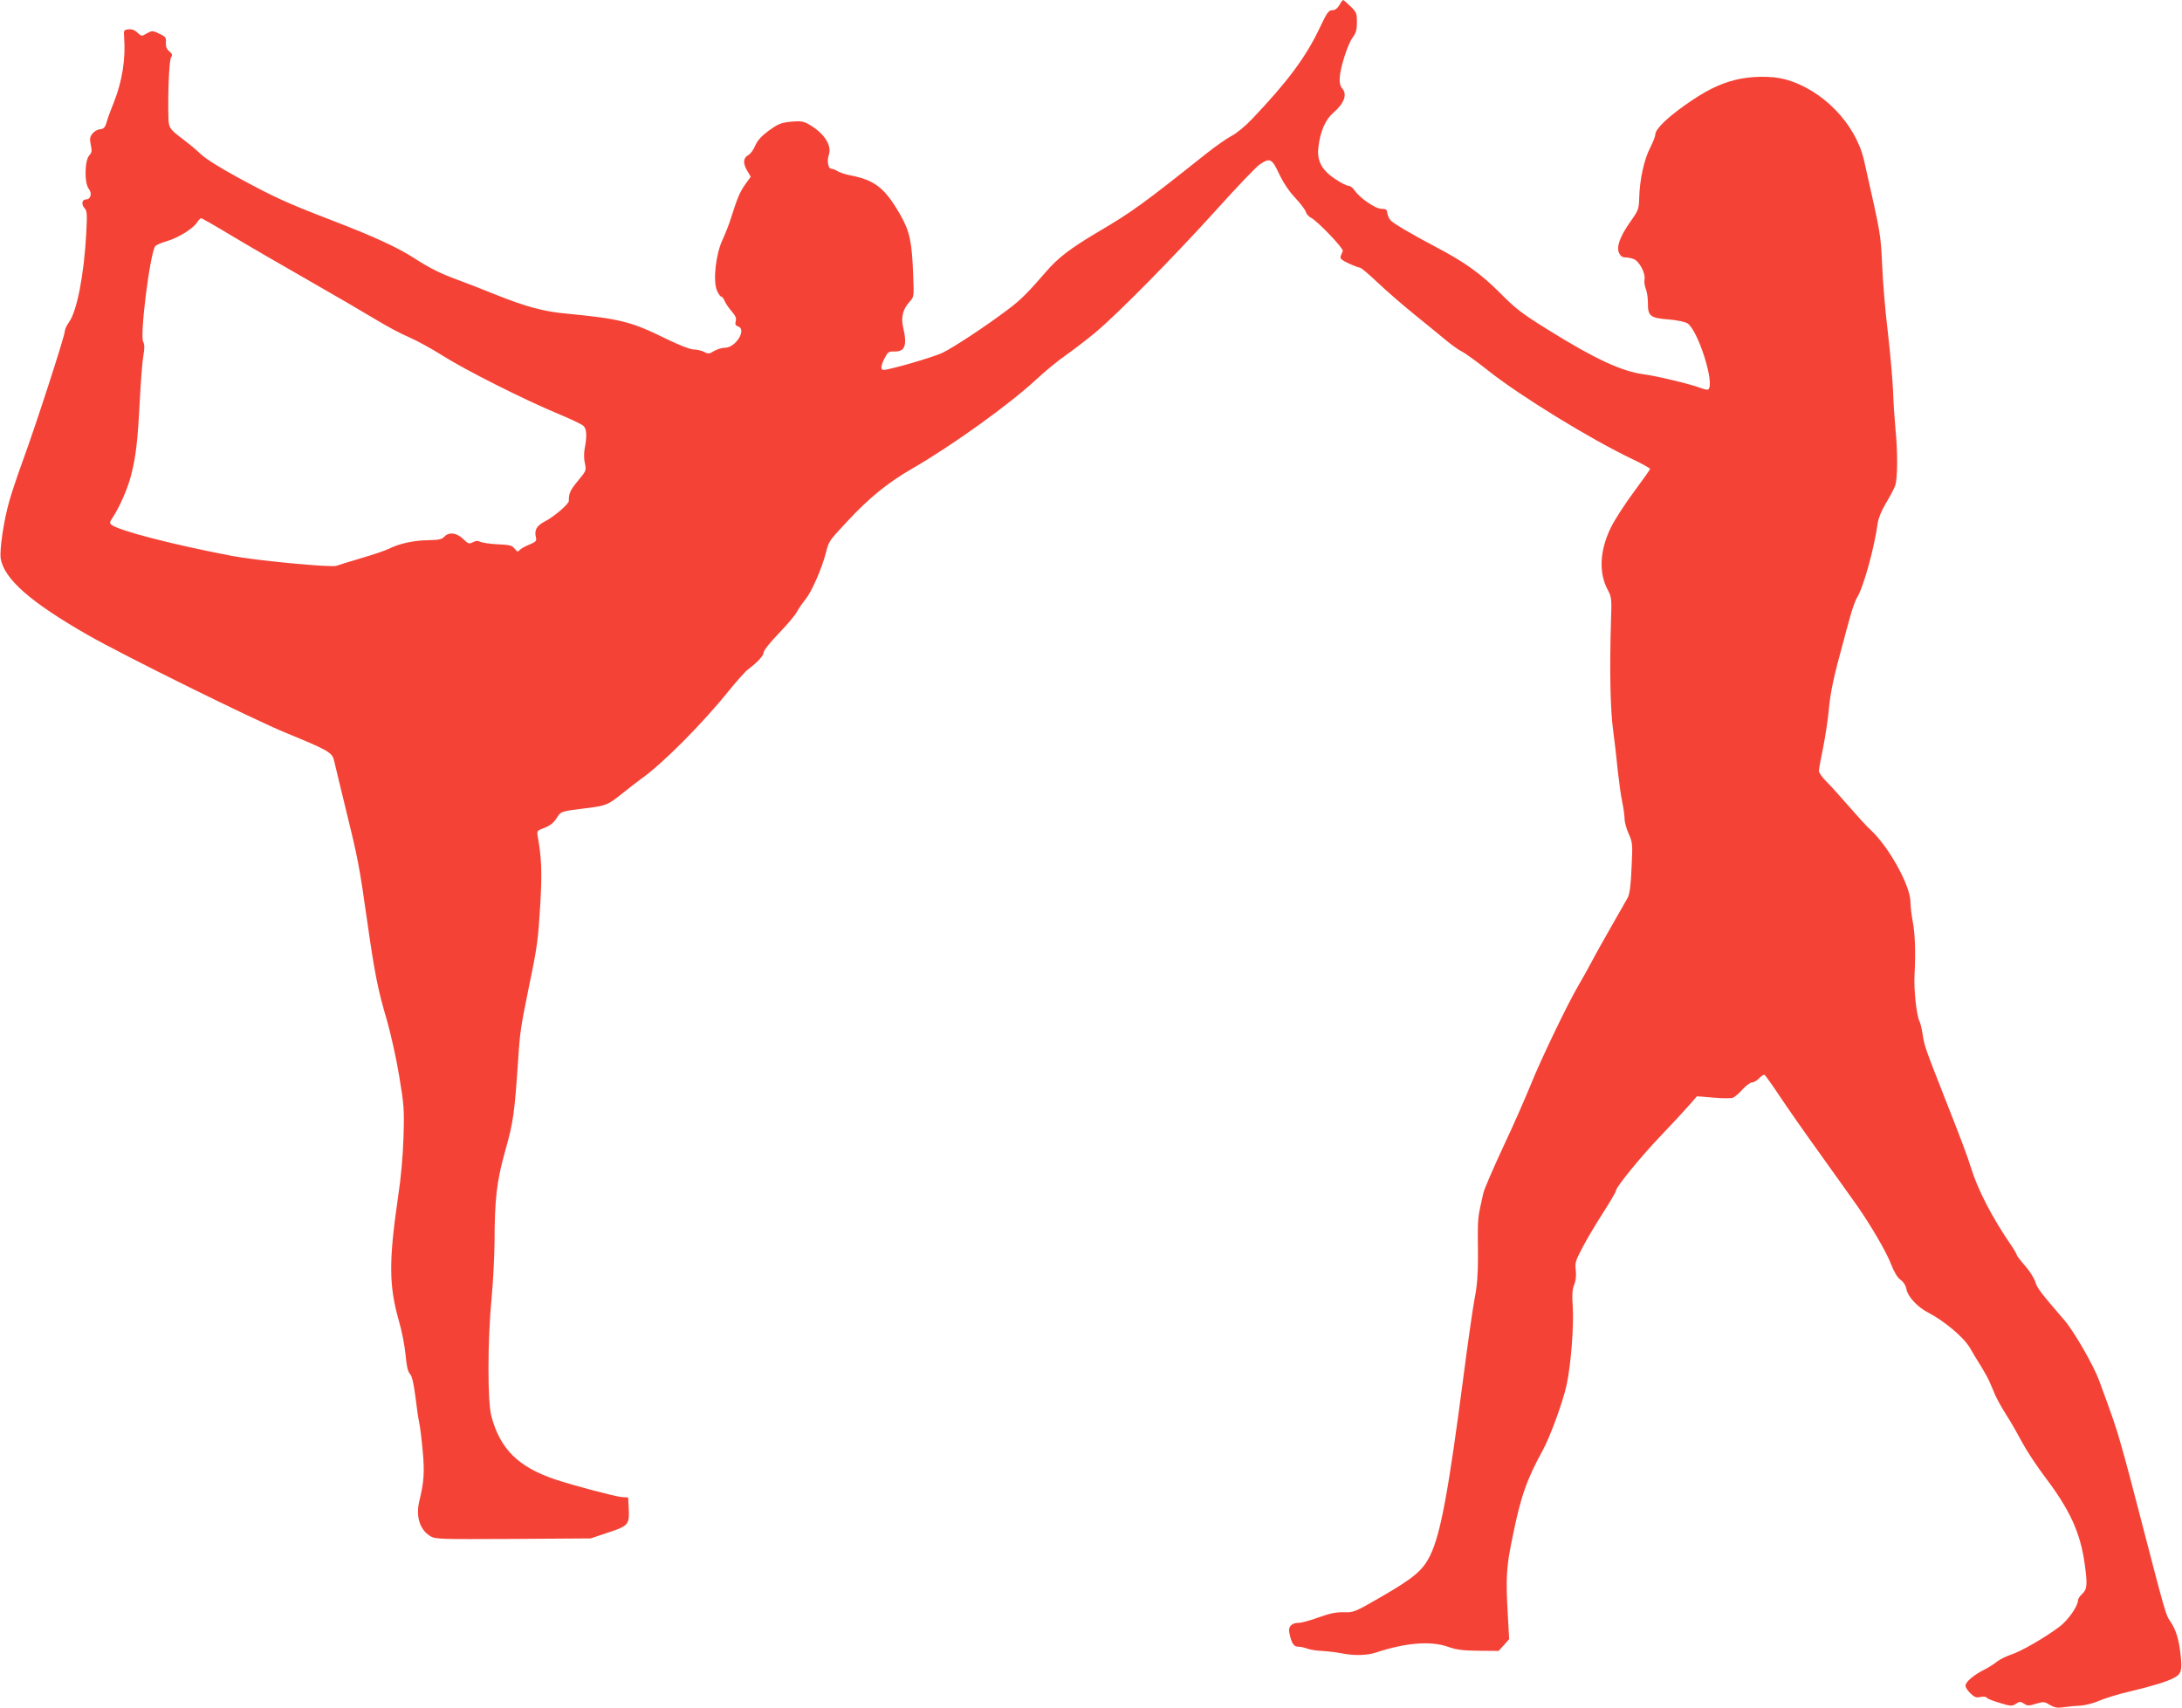 <?xml version="1.0" standalone="no"?>
<!DOCTYPE svg PUBLIC "-//W3C//DTD SVG 20010904//EN"
 "http://www.w3.org/TR/2001/REC-SVG-20010904/DTD/svg10.dtd">
<svg version="1.0" xmlns="http://www.w3.org/2000/svg"
 width="1280pt" height="1002pt" viewBox="0 0 1280 1002"
 preserveAspectRatio="xMidYMid meet">
<g transform="translate(0,1002) scale(0.1,-0.1)"
fill="#f44336" stroke="none">
<path d="M7857 9990 c-12 -20 -26 -30 -42 -30 -21 0 -31 -14 -73 -103 -81
-171 -186 -313 -397 -535 -40 -42 -92 -85 -120 -99 -27 -14 -93 -60 -146 -102
-385 -306 -435 -342 -645 -466 -155 -92 -229 -149 -296 -227 -104 -121 -153
-170 -223 -222 -132 -100 -324 -226 -387 -256 -55 -26 -310 -100 -345 -100
-19 0 -16 25 7 70 18 35 24 39 55 38 64 -2 78 34 53 142 -14 60 -1 108 39 151
24 26 25 30 20 150 -7 200 -20 260 -74 356 -90 158 -149 205 -288 233 -33 6
-70 18 -82 26 -12 8 -29 14 -36 14 -19 0 -27 46 -15 81 20 58 -31 133 -125
184 -27 14 -46 16 -99 11 -57 -6 -75 -14 -128 -52 -44 -33 -66 -57 -80 -89
-10 -24 -28 -48 -39 -54 -31 -17 -34 -46 -10 -89 l23 -39 -32 -44 c-32 -46
-46 -79 -82 -192 -11 -38 -35 -98 -52 -135 -40 -85 -57 -245 -31 -299 8 -18
19 -33 24 -33 5 0 14 -11 19 -24 5 -13 23 -40 40 -60 24 -27 31 -42 26 -60 -5
-19 -1 -26 14 -31 52 -17 -14 -125 -77 -125 -18 0 -47 -9 -64 -19 -29 -18 -35
-18 -60 -5 -15 8 -43 14 -61 14 -19 0 -80 24 -153 59 -210 104 -276 121 -590
151 -136 12 -241 41 -421 113 -77 31 -176 70 -221 86 -100 37 -161 67 -254
127 -99 64 -239 128 -489 224 -259 100 -326 130 -545 249 -101 55 -188 109
-215 135 -25 24 -72 63 -105 88 -81 61 -85 67 -87 129 -4 132 4 333 15 351 10
16 8 22 -10 37 -15 12 -21 28 -20 51 2 33 0 35 -55 60 -22 10 -31 9 -57 -6
-30 -18 -31 -18 -55 5 -16 15 -33 21 -52 19 -27 -3 -29 -6 -26 -43 10 -130
-11 -261 -60 -385 -17 -41 -36 -93 -42 -115 -9 -32 -17 -41 -38 -43 -27 -3
-54 -27 -59 -52 -2 -8 1 -30 5 -48 6 -26 4 -38 -10 -53 -28 -31 -30 -164 -3
-197 21 -27 11 -62 -17 -62 -23 0 -28 -29 -9 -50 16 -17 17 -33 11 -147 -13
-245 -55 -461 -102 -524 -13 -18 -24 -42 -24 -53 0 -26 -172 -558 -247 -761
-30 -82 -65 -187 -78 -233 -33 -115 -58 -285 -51 -337 18 -120 175 -258 511
-450 207 -119 979 -500 1164 -575 241 -99 269 -114 280 -159 4 -20 36 -148 69
-286 71 -288 80 -333 127 -666 42 -295 62 -398 115 -575 21 -74 54 -219 71
-322 29 -175 31 -198 26 -362 -3 -106 -15 -242 -31 -345 -56 -384 -55 -527 4
-734 17 -57 34 -146 39 -198 6 -66 13 -99 26 -113 12 -13 21 -53 31 -127 7
-59 17 -130 23 -158 6 -27 15 -104 21 -171 11 -119 7 -179 -20 -289 -22 -90 2
-168 63 -206 31 -19 49 -19 487 -17 l455 3 104 35 c118 39 124 46 119 144 l-3
61 -40 3 c-41 4 -283 68 -388 103 -216 73 -322 177 -374 369 -24 85 -23 449 1
698 9 95 16 239 17 320 1 262 12 359 63 542 48 170 54 218 76 538 10 157 15
189 65 434 48 231 52 267 65 483 10 180 7 263 -16 391 -5 29 -3 32 41 48 32
13 53 29 70 56 26 41 22 40 175 59 114 14 127 19 209 85 42 34 92 72 111 86
124 87 359 323 515 517 47 58 97 114 113 126 56 42 92 81 92 100 0 12 39 60
89 112 49 51 97 107 106 126 10 19 33 52 51 74 35 43 95 180 118 269 19 73 16
69 125 186 130 140 237 227 382 311 236 136 572 378 728 523 49 46 127 110
173 142 45 32 124 92 173 133 127 105 462 445 713 723 117 130 230 248 250
262 62 42 73 37 116 -55 25 -52 58 -102 96 -142 32 -34 59 -71 61 -82 3 -11
16 -25 29 -32 37 -18 193 -181 187 -195 -3 -7 -8 -21 -12 -30 -6 -14 4 -23 46
-43 30 -14 60 -25 66 -25 7 0 55 -40 105 -88 51 -48 147 -132 213 -185 66 -53
147 -120 180 -147 33 -28 78 -61 100 -72 22 -11 92 -62 156 -113 187 -148 595
-399 842 -517 59 -28 107 -55 107 -59 0 -3 -43 -64 -95 -134 -52 -70 -113
-164 -135 -209 -66 -135 -73 -266 -18 -368 22 -41 23 -51 18 -188 -8 -281 -4
-513 13 -635 9 -66 21 -172 27 -235 7 -63 18 -146 26 -183 8 -38 14 -83 14
-101 0 -19 11 -58 24 -87 23 -52 24 -60 17 -199 -4 -101 -11 -154 -22 -175 -9
-16 -50 -89 -91 -160 -41 -72 -96 -169 -120 -215 -25 -47 -60 -110 -78 -140
-61 -102 -225 -444 -279 -580 -30 -74 -102 -239 -162 -366 -59 -127 -113 -251
-118 -275 -35 -158 -33 -128 -31 -374 0 -102 -5 -169 -20 -245 -11 -58 -40
-262 -65 -455 -88 -674 -134 -925 -196 -1051 -43 -87 -94 -130 -287 -242 -156
-90 -162 -92 -219 -90 -43 1 -80 -6 -147 -30 -49 -18 -101 -32 -116 -32 -42 0
-64 -22 -57 -56 12 -62 26 -84 51 -84 14 0 37 -5 53 -11 15 -6 55 -13 88 -14
33 -2 83 -8 110 -13 73 -16 153 -14 205 3 178 59 323 70 425 34 48 -17 84 -22
178 -23 l118 -1 31 34 31 35 -8 145 c-12 208 -9 276 25 440 49 247 85 350 179
521 45 82 118 282 141 385 26 121 43 348 36 460 -5 70 -3 99 8 127 10 24 13
52 10 85 -6 44 -2 57 40 136 25 49 80 140 121 204 41 64 75 122 75 129 0 21
155 210 270 329 58 61 128 136 155 167 l50 57 95 -8 c52 -5 104 -5 115 -1 11
4 37 26 57 49 20 22 45 41 56 41 10 0 29 11 42 25 12 13 27 22 32 19 4 -3 44
-58 87 -123 43 -65 152 -221 243 -347 90 -126 186 -260 212 -297 81 -116 173
-273 200 -345 17 -44 36 -76 55 -90 18 -13 31 -34 35 -57 8 -42 66 -104 125
-134 98 -51 212 -147 248 -210 14 -25 43 -73 64 -106 20 -33 45 -77 53 -98 9
-20 23 -54 32 -75 9 -20 37 -71 63 -112 27 -41 68 -114 93 -161 25 -47 86
-140 136 -206 144 -190 206 -325 231 -507 17 -121 15 -149 -14 -176 -14 -13
-25 -29 -25 -37 0 -35 -58 -118 -110 -157 -89 -66 -223 -143 -281 -162 -30
-10 -67 -28 -83 -41 -16 -13 -50 -35 -76 -48 -62 -31 -110 -72 -110 -94 0 -10
13 -30 29 -45 24 -23 35 -27 59 -21 17 3 33 2 36 -4 4 -6 38 -20 77 -31 65
-20 72 -20 95 -5 21 14 26 14 47 1 20 -14 28 -14 70 -1 44 13 50 13 82 -7 29
-16 44 -19 82 -13 26 4 70 8 98 9 27 2 77 14 110 29 33 14 110 38 170 52 132
31 224 59 264 80 48 24 53 44 42 143 -10 89 -28 146 -63 195 -22 31 -33 70
-158 552 -48 187 -104 399 -125 470 -33 118 -53 174 -131 386 -33 90 -148 289
-203 353 -139 161 -162 191 -172 227 -7 22 -34 65 -61 95 -26 30 -48 59 -48
63 0 5 -15 31 -33 57 -110 160 -196 326 -235 454 -22 71 -57 164 -162 430
-105 268 -110 281 -121 349 -5 35 -14 71 -19 80 -17 32 -34 187 -29 271 7 137
3 240 -10 311 -7 37 -14 91 -14 121 -3 97 -127 320 -233 419 -22 19 -77 80
-124 134 -47 54 -106 120 -132 146 -27 26 -48 56 -48 66 0 10 11 72 25 138 13
66 29 170 34 230 9 96 29 191 87 400 7 28 24 89 37 136 13 48 31 98 40 112 37
57 102 291 122 438 4 29 22 73 47 115 23 38 48 85 55 104 15 42 16 197 2 335
-5 55 -12 154 -14 221 -3 66 -16 219 -30 340 -15 120 -30 300 -34 399 -9 186
-6 170 -106 613 -49 217 -246 419 -465 477 -77 21 -202 19 -292 -4 -98 -25
-180 -67 -298 -151 -105 -75 -170 -139 -170 -170 0 -11 -14 -46 -30 -77 -35
-67 -61 -186 -64 -290 -2 -70 -4 -76 -53 -145 -61 -87 -82 -146 -65 -183 8
-17 20 -25 36 -25 14 0 36 -4 50 -10 32 -12 70 -83 63 -119 -3 -14 1 -40 8
-57 7 -17 12 -54 12 -82 -1 -76 14 -88 121 -96 50 -4 97 -14 111 -23 63 -41
164 -362 121 -388 -5 -3 -26 2 -47 10 -46 19 -257 70 -329 79 -127 16 -286 89
-559 259 -158 98 -193 125 -285 218 -112 112 -207 181 -375 269 -149 79 -250
138 -268 158 -8 9 -17 28 -19 42 -2 21 -8 25 -35 25 -35 0 -130 66 -159 111
-9 13 -24 24 -34 24 -10 0 -45 18 -78 40 -79 53 -108 107 -98 187 11 92 41
161 86 200 66 57 85 109 53 145 -11 13 -16 33 -14 61 3 61 47 198 76 237 20
27 25 46 25 90 0 52 -3 59 -38 93 -21 20 -40 37 -43 37 -2 0 -13 -13 -22 -30z
m-6501 -1351 c93 -56 295 -173 449 -261 154 -88 334 -193 400 -233 66 -40 154
-87 196 -104 42 -18 130 -66 195 -107 130 -83 485 -262 684 -344 69 -29 133
-59 142 -68 20 -17 22 -60 8 -132 -5 -27 -5 -62 1 -88 9 -42 8 -44 -41 -103
-45 -54 -54 -75 -53 -117 1 -18 -86 -93 -141 -121 -48 -25 -63 -51 -52 -94 5
-20 -1 -26 -39 -42 -25 -10 -50 -24 -57 -32 -10 -12 -14 -11 -29 8 -14 19 -28
23 -100 26 -45 2 -91 9 -102 15 -14 7 -26 6 -43 -3 -22 -11 -27 -10 -57 19
-38 37 -84 43 -111 13 -14 -15 -32 -19 -95 -20 -83 -1 -170 -20 -229 -50 -20
-10 -93 -35 -162 -55 -69 -20 -134 -41 -146 -45 -27 -12 -474 31 -614 58 -351
67 -666 149 -707 183 -11 9 -9 17 8 42 40 60 89 172 108 248 28 108 39 202 51
438 6 113 15 232 21 264 8 44 7 65 -1 81 -21 38 41 525 71 561 6 7 36 20 67
29 66 19 154 73 178 110 9 14 20 25 24 25 4 0 83 -45 176 -101z"/>
</g>
</svg>

